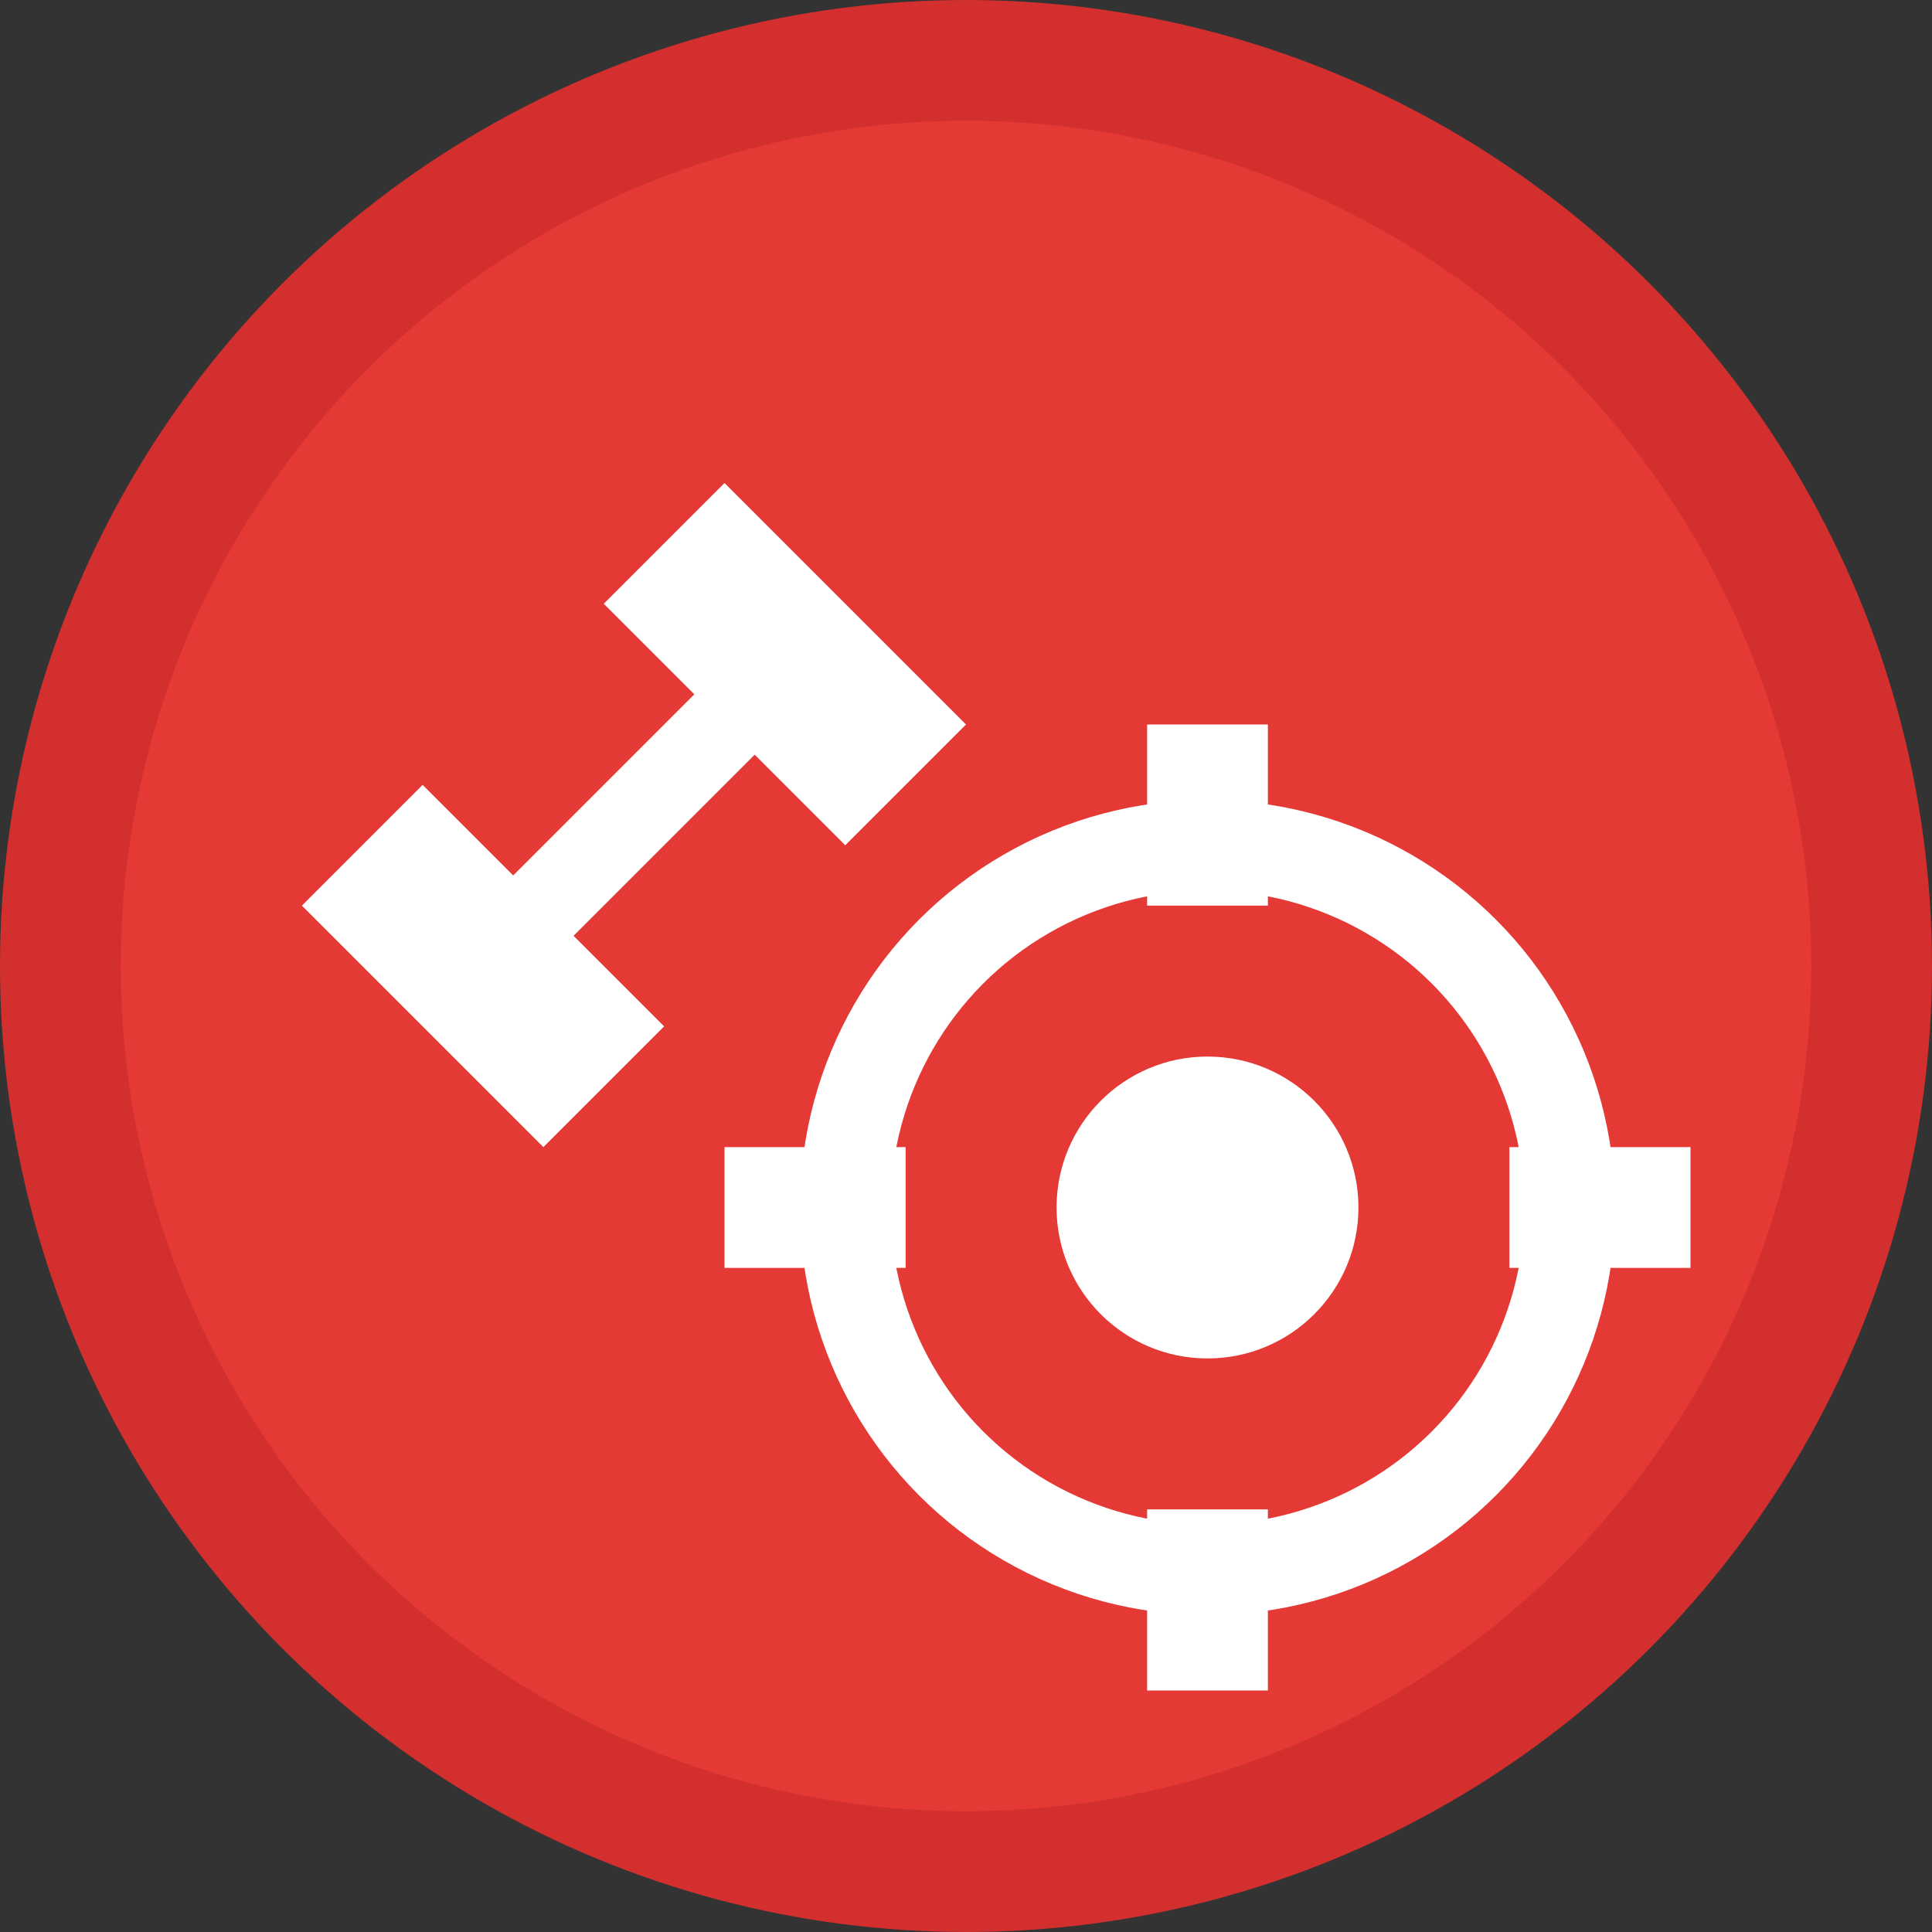 <svg xmlns="http://www.w3.org/2000/svg" viewBox="0 0 32 32" width="32" height="32">
  <rect x="0" y="0" width="32" height="32" fill="#333333" stroke="none"/>
  <!-- Background circle -->
  <circle cx="16" cy="16" r="15" fill="#e53935" stroke="#d32f2f" stroke-width="2"/>
  
  <!-- Wrench icon -->
  <path d="M12 8l-2 2 1.5 1.5-3 3L7 13l-2 2 4 4 2-2-1.5-1.5 3-3L14 14l2-2-4-4z" fill="white"/>
  
  <!-- Gear/cog -->
  <circle cx="20" cy="20" r="6" fill="none" stroke="white" stroke-width="1.5"/>
  <circle cx="20" cy="20" r="2.5" fill="white"/>
  
  <!-- Gear teeth -->
  <rect x="19" y="12" width="2" height="3" fill="white"/>
  <rect x="19" y="25" width="2" height="3" fill="white"/>
  <rect x="12" y="19" width="3" height="2" fill="white"/>
  <rect x="25" y="19" width="3" height="2" fill="white"/>
</svg> 